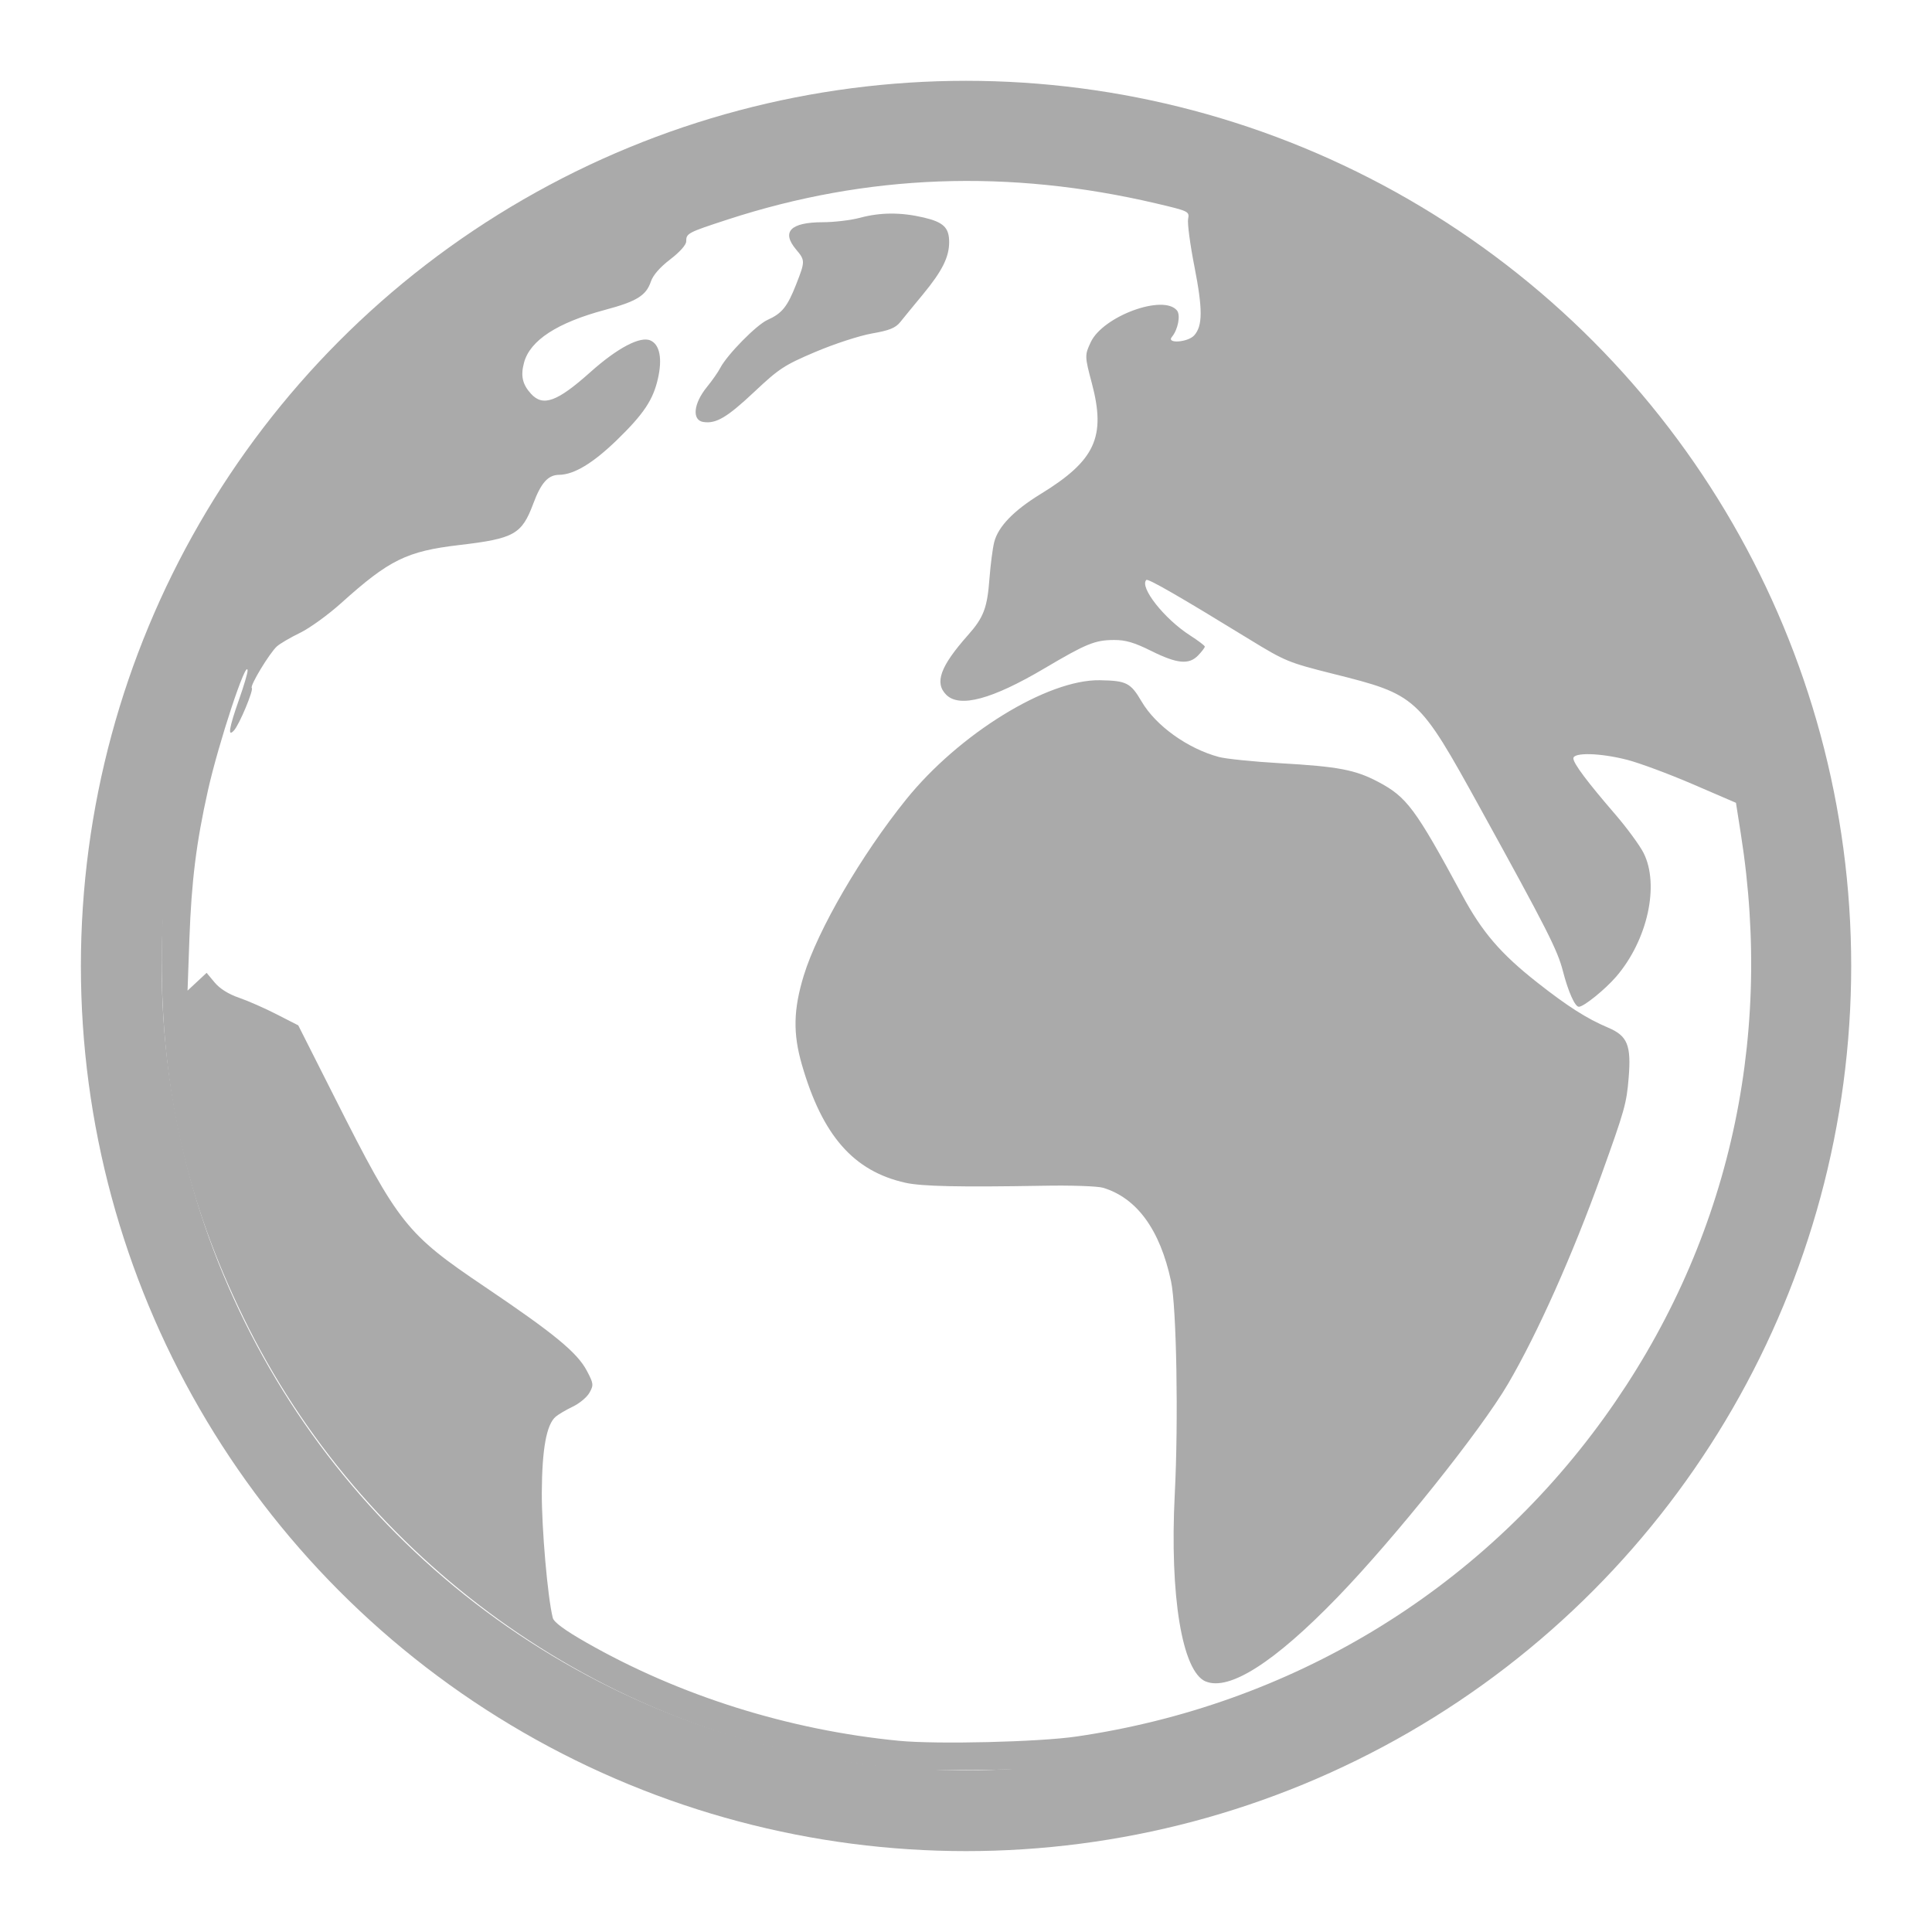 <?xml version="1.0" encoding="UTF-8" standalone="no"?>
<svg xmlns="http://www.w3.org/2000/svg" height="23.909" width="23.909" version="1.1" viewBox="0 0 23.909 23.909">
 <g transform="translate(-97.234 -684.915)">
  <ellipse fill-opacity="0" rx="10.454" ry="10.454" stroke="#aaa" cy="696.869" cx="109.189"/>
  <path fill="#aaa" d="m108.356 706.803c-0.051-0.007-0.241-0.031-0.423-0.053-3.269-0.397-6.224-2.524-7.687-5.532-0.704-1.447-1.011-2.794-1.011-4.427 0-1.591 0.317-2.944 1.03-4.4 1.488-3.038 4.444-5.122 7.823-5.517 0.6-0.07 1.698-0.07 2.295-0.001 4.503 0.527 8.067 3.974 8.767 8.478 0.082 0.53 0.113 1.82 0.058 2.414-0.26 2.779-1.685 5.337-3.916 7.03-1.472 1.117-3.151 1.781-5.042 1.993-0.306 0.034-1.684 0.045-1.894 0.014zm2.199-0.398c2.654-0.388 4.979-1.793 6.531-3.946 1.514-2.101 2.103-4.614 1.692-7.22l-0.061-0.389-0.536-0.231c-0.295-0.127-0.659-0.262-0.81-0.301-0.334-0.086-0.666-0.094-0.666-0.018 0 0.062 0.169 0.288 0.521 0.696 0.142 0.165 0.298 0.378 0.347 0.473 0.201 0.397 0.05 1.082-0.339 1.533-0.137 0.159-0.401 0.372-0.461 0.372-0.049 0-0.132-0.187-0.198-0.443-0.067-0.26-0.197-0.516-1.025-2.018-0.762-1.382-0.781-1.4-1.821-1.66-0.549-0.138-0.591-0.155-1.033-0.426-0.862-0.529-1.256-0.756-1.276-0.735-0.088 0.088 0.224 0.484 0.544 0.688 0.099 0.064 0.18 0.125 0.18 0.137 0 0.012-0.036 0.06-0.08 0.106-0.114 0.121-0.26 0.108-0.582-0.052-0.211-0.105-0.32-0.137-0.462-0.136-0.236 0.001-0.343 0.045-0.862 0.352-0.648 0.383-1.049 0.491-1.214 0.326-0.148-0.148-0.073-0.352 0.267-0.736 0.196-0.22 0.241-0.339 0.268-0.704 0.013-0.169 0.039-0.37 0.058-0.447 0.048-0.193 0.241-0.393 0.576-0.598 0.676-0.415 0.81-0.705 0.632-1.374-0.088-0.331-0.088-0.344-0.012-0.506 0.153-0.322 0.901-0.596 1.067-0.39 0.046 0.058 0.012 0.236-0.064 0.327-0.071 0.086 0.198 0.067 0.276-0.019 0.106-0.117 0.107-0.323 0.004-0.849-0.054-0.273-0.089-0.539-0.079-0.592 0.018-0.093 0.011-0.097-0.393-0.192-1.828-0.429-3.581-0.363-5.303 0.198-0.497 0.162-0.515 0.171-0.515 0.271 0 0.043-0.078 0.131-0.198 0.223-0.127 0.097-0.213 0.196-0.239 0.274-0.058 0.173-0.175 0.246-0.565 0.35-0.594 0.159-0.931 0.378-1.005 0.654-0.044 0.163-0.02 0.269 0.087 0.386 0.148 0.162 0.324 0.098 0.733-0.268 0.337-0.301 0.62-0.45 0.746-0.392 0.113 0.051 0.147 0.223 0.092 0.467-0.059 0.266-0.176 0.441-0.507 0.763-0.297 0.288-0.532 0.43-0.716 0.432-0.137 0.001-0.224 0.098-0.32 0.355-0.143 0.382-0.235 0.434-0.916 0.514-0.649 0.076-0.867 0.183-1.458 0.715-0.162 0.146-0.392 0.313-0.512 0.371-0.12 0.058-0.249 0.134-0.287 0.168-0.091 0.082-0.337 0.488-0.311 0.514 0.025 0.025-0.154 0.454-0.22 0.526-0.081 0.089-0.062-0.029 0.061-0.379 0.061-0.172 0.109-0.335 0.107-0.362-0.01-0.162-0.36 0.899-0.491 1.485-0.145 0.649-0.203 1.122-0.229 1.832l-0.023 0.644 0.118-0.11 0.118-0.11 0.099 0.119c0.063 0.076 0.172 0.145 0.301 0.189 0.111 0.038 0.322 0.131 0.468 0.206l0.266 0.136 0.458 0.907c0.783 1.552 0.881 1.675 1.85 2.328 0.861 0.581 1.143 0.813 1.263 1.039 0.083 0.157 0.086 0.177 0.034 0.27-0.03 0.056-0.123 0.134-0.207 0.174-0.083 0.04-0.178 0.096-0.211 0.124-0.115 0.096-0.17 0.398-0.173 0.94-0.002 0.444 0.072 1.298 0.136 1.551 0.013 0.053 0.149 0.153 0.412 0.303 1.153 0.659 2.51 1.086 3.874 1.218 0.468 0.045 1.73 0.015 2.193-0.053zm1.6-0.681c-0.292-0.122-0.447-1.06-0.383-2.318 0.047-0.911 0.022-2.317-0.046-2.635-0.136-0.637-0.422-1.03-0.841-1.157-0.067-0.02-0.401-0.032-0.746-0.025-1.031 0.018-1.497 0.008-1.7-0.037-0.641-0.143-1.027-0.582-1.281-1.46-0.112-0.387-0.106-0.683 0.023-1.105 0.173-0.564 0.709-1.486 1.267-2.179 0.655-0.812 1.749-1.486 2.396-1.475 0.332 0.006 0.381 0.031 0.518 0.264 0.175 0.299 0.569 0.582 0.957 0.686 0.086 0.023 0.427 0.058 0.757 0.077 0.718 0.041 0.929 0.081 1.212 0.23 0.356 0.188 0.461 0.329 1.041 1.402 0.248 0.46 0.476 0.725 0.928 1.081 0.375 0.295 0.614 0.448 0.877 0.559 0.241 0.102 0.288 0.217 0.255 0.622-0.026 0.318-0.049 0.398-0.338 1.202-0.357 0.991-0.788 1.958-1.155 2.585-0.336 0.575-1.399 1.905-2.112 2.642-0.778 0.804-1.339 1.162-1.63 1.04zm-6.218-15.587c-0.142-0.023-0.121-0.228 0.044-0.431 0.066-0.081 0.141-0.188 0.167-0.239 0.086-0.164 0.448-0.532 0.584-0.593 0.179-0.08 0.246-0.163 0.354-0.438 0.113-0.288 0.113-0.299-0-0.433-0.185-0.22-0.07-0.337 0.33-0.338 0.142-0 0.349-0.025 0.461-0.055 0.253-0.068 0.507-0.069 0.789-0.003 0.245 0.058 0.314 0.125 0.314 0.305 0 0.184-0.086 0.357-0.321 0.642-0.117 0.141-0.245 0.298-0.286 0.349-0.058 0.071-0.135 0.102-0.349 0.139-0.153 0.027-0.463 0.128-0.697 0.227-0.386 0.164-0.451 0.206-0.759 0.496-0.336 0.316-0.473 0.397-0.63 0.372z"/>
 </g>
</svg>
